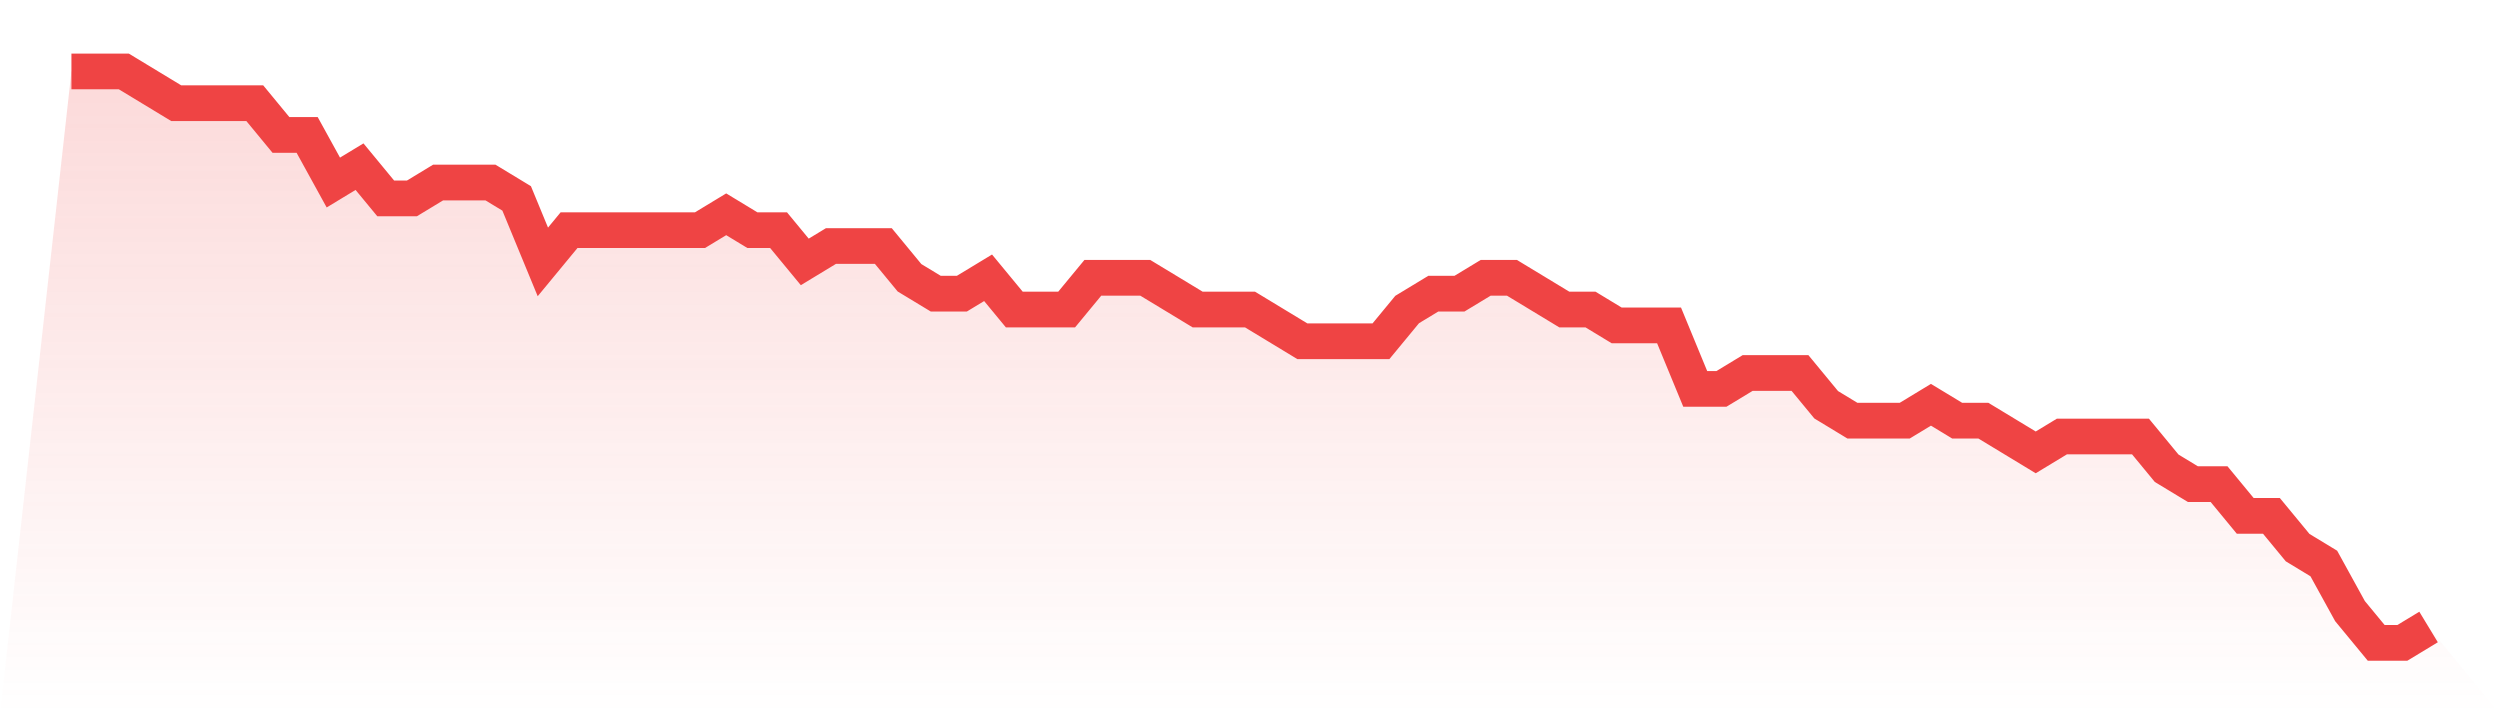 <svg viewBox="0 0 140 40" xmlns="http://www.w3.org/2000/svg">
<defs>
<linearGradient id="gradient" x1="0" x2="0" y1="0" y2="1">
<stop offset="0%" stop-color="#ef4444" stop-opacity="0.2"/>
<stop offset="100%" stop-color="#ef4444" stop-opacity="0"/>
</linearGradient>
</defs>
<path d="M4,4 L4,4 L5.467,4 L6.933,4 L8.4,4.889 L9.867,5.778 L11.333,5.778 L12.8,5.778 L14.267,5.778 L15.733,7.556 L17.2,7.556 L18.667,10.222 L20.133,9.333 L21.6,11.111 L23.067,11.111 L24.533,10.222 L26,10.222 L27.467,10.222 L28.933,11.111 L30.4,14.667 L31.867,12.889 L33.333,12.889 L34.8,12.889 L36.267,12.889 L37.733,12.889 L39.2,12.889 L40.667,12 L42.133,12.889 L43.6,12.889 L45.067,14.667 L46.533,13.778 L48,13.778 L49.467,13.778 L50.933,15.556 L52.4,16.444 L53.867,16.444 L55.333,15.556 L56.8,17.333 L58.267,17.333 L59.733,17.333 L61.2,15.556 L62.667,15.556 L64.133,15.556 L65.6,16.444 L67.067,17.333 L68.533,17.333 L70,17.333 L71.467,18.222 L72.933,19.111 L74.4,19.111 L75.867,19.111 L77.333,19.111 L78.8,17.333 L80.267,16.444 L81.733,16.444 L83.2,15.556 L84.667,15.556 L86.133,16.444 L87.6,17.333 L89.067,17.333 L90.533,18.222 L92,18.222 L93.467,18.222 L94.933,21.778 L96.4,21.778 L97.867,20.889 L99.333,20.889 L100.8,20.889 L102.267,22.667 L103.733,23.556 L105.2,23.556 L106.667,23.556 L108.133,22.667 L109.6,23.556 L111.067,23.556 L112.533,24.444 L114,25.333 L115.467,24.444 L116.933,24.444 L118.4,24.444 L119.867,24.444 L121.333,26.222 L122.8,27.111 L124.267,27.111 L125.733,28.889 L127.2,28.889 L128.667,30.667 L130.133,31.556 L131.6,34.222 L133.067,36 L134.533,36 L136,35.111 L140,40 L0,40 z" fill="url(#gradient)"/>
<path d="M4,4 L4,4 L5.467,4 L6.933,4 L8.4,4.889 L9.867,5.778 L11.333,5.778 L12.8,5.778 L14.267,5.778 L15.733,7.556 L17.2,7.556 L18.667,10.222 L20.133,9.333 L21.6,11.111 L23.067,11.111 L24.533,10.222 L26,10.222 L27.467,10.222 L28.933,11.111 L30.4,14.667 L31.867,12.889 L33.333,12.889 L34.8,12.889 L36.267,12.889 L37.733,12.889 L39.2,12.889 L40.667,12 L42.133,12.889 L43.6,12.889 L45.067,14.667 L46.533,13.778 L48,13.778 L49.467,13.778 L50.933,15.556 L52.4,16.444 L53.867,16.444 L55.333,15.556 L56.8,17.333 L58.267,17.333 L59.733,17.333 L61.2,15.556 L62.667,15.556 L64.133,15.556 L65.6,16.444 L67.067,17.333 L68.533,17.333 L70,17.333 L71.467,18.222 L72.933,19.111 L74.4,19.111 L75.867,19.111 L77.333,19.111 L78.8,17.333 L80.267,16.444 L81.733,16.444 L83.2,15.556 L84.667,15.556 L86.133,16.444 L87.6,17.333 L89.067,17.333 L90.533,18.222 L92,18.222 L93.467,18.222 L94.933,21.778 L96.4,21.778 L97.867,20.889 L99.333,20.889 L100.8,20.889 L102.267,22.667 L103.733,23.556 L105.2,23.556 L106.667,23.556 L108.133,22.667 L109.6,23.556 L111.067,23.556 L112.533,24.444 L114,25.333 L115.467,24.444 L116.933,24.444 L118.4,24.444 L119.867,24.444 L121.333,26.222 L122.8,27.111 L124.267,27.111 L125.733,28.889 L127.2,28.889 L128.667,30.667 L130.133,31.556 L131.6,34.222 L133.067,36 L134.533,36 L136,35.111" fill="none" stroke="#ef4444" stroke-width="2"/>
</svg>